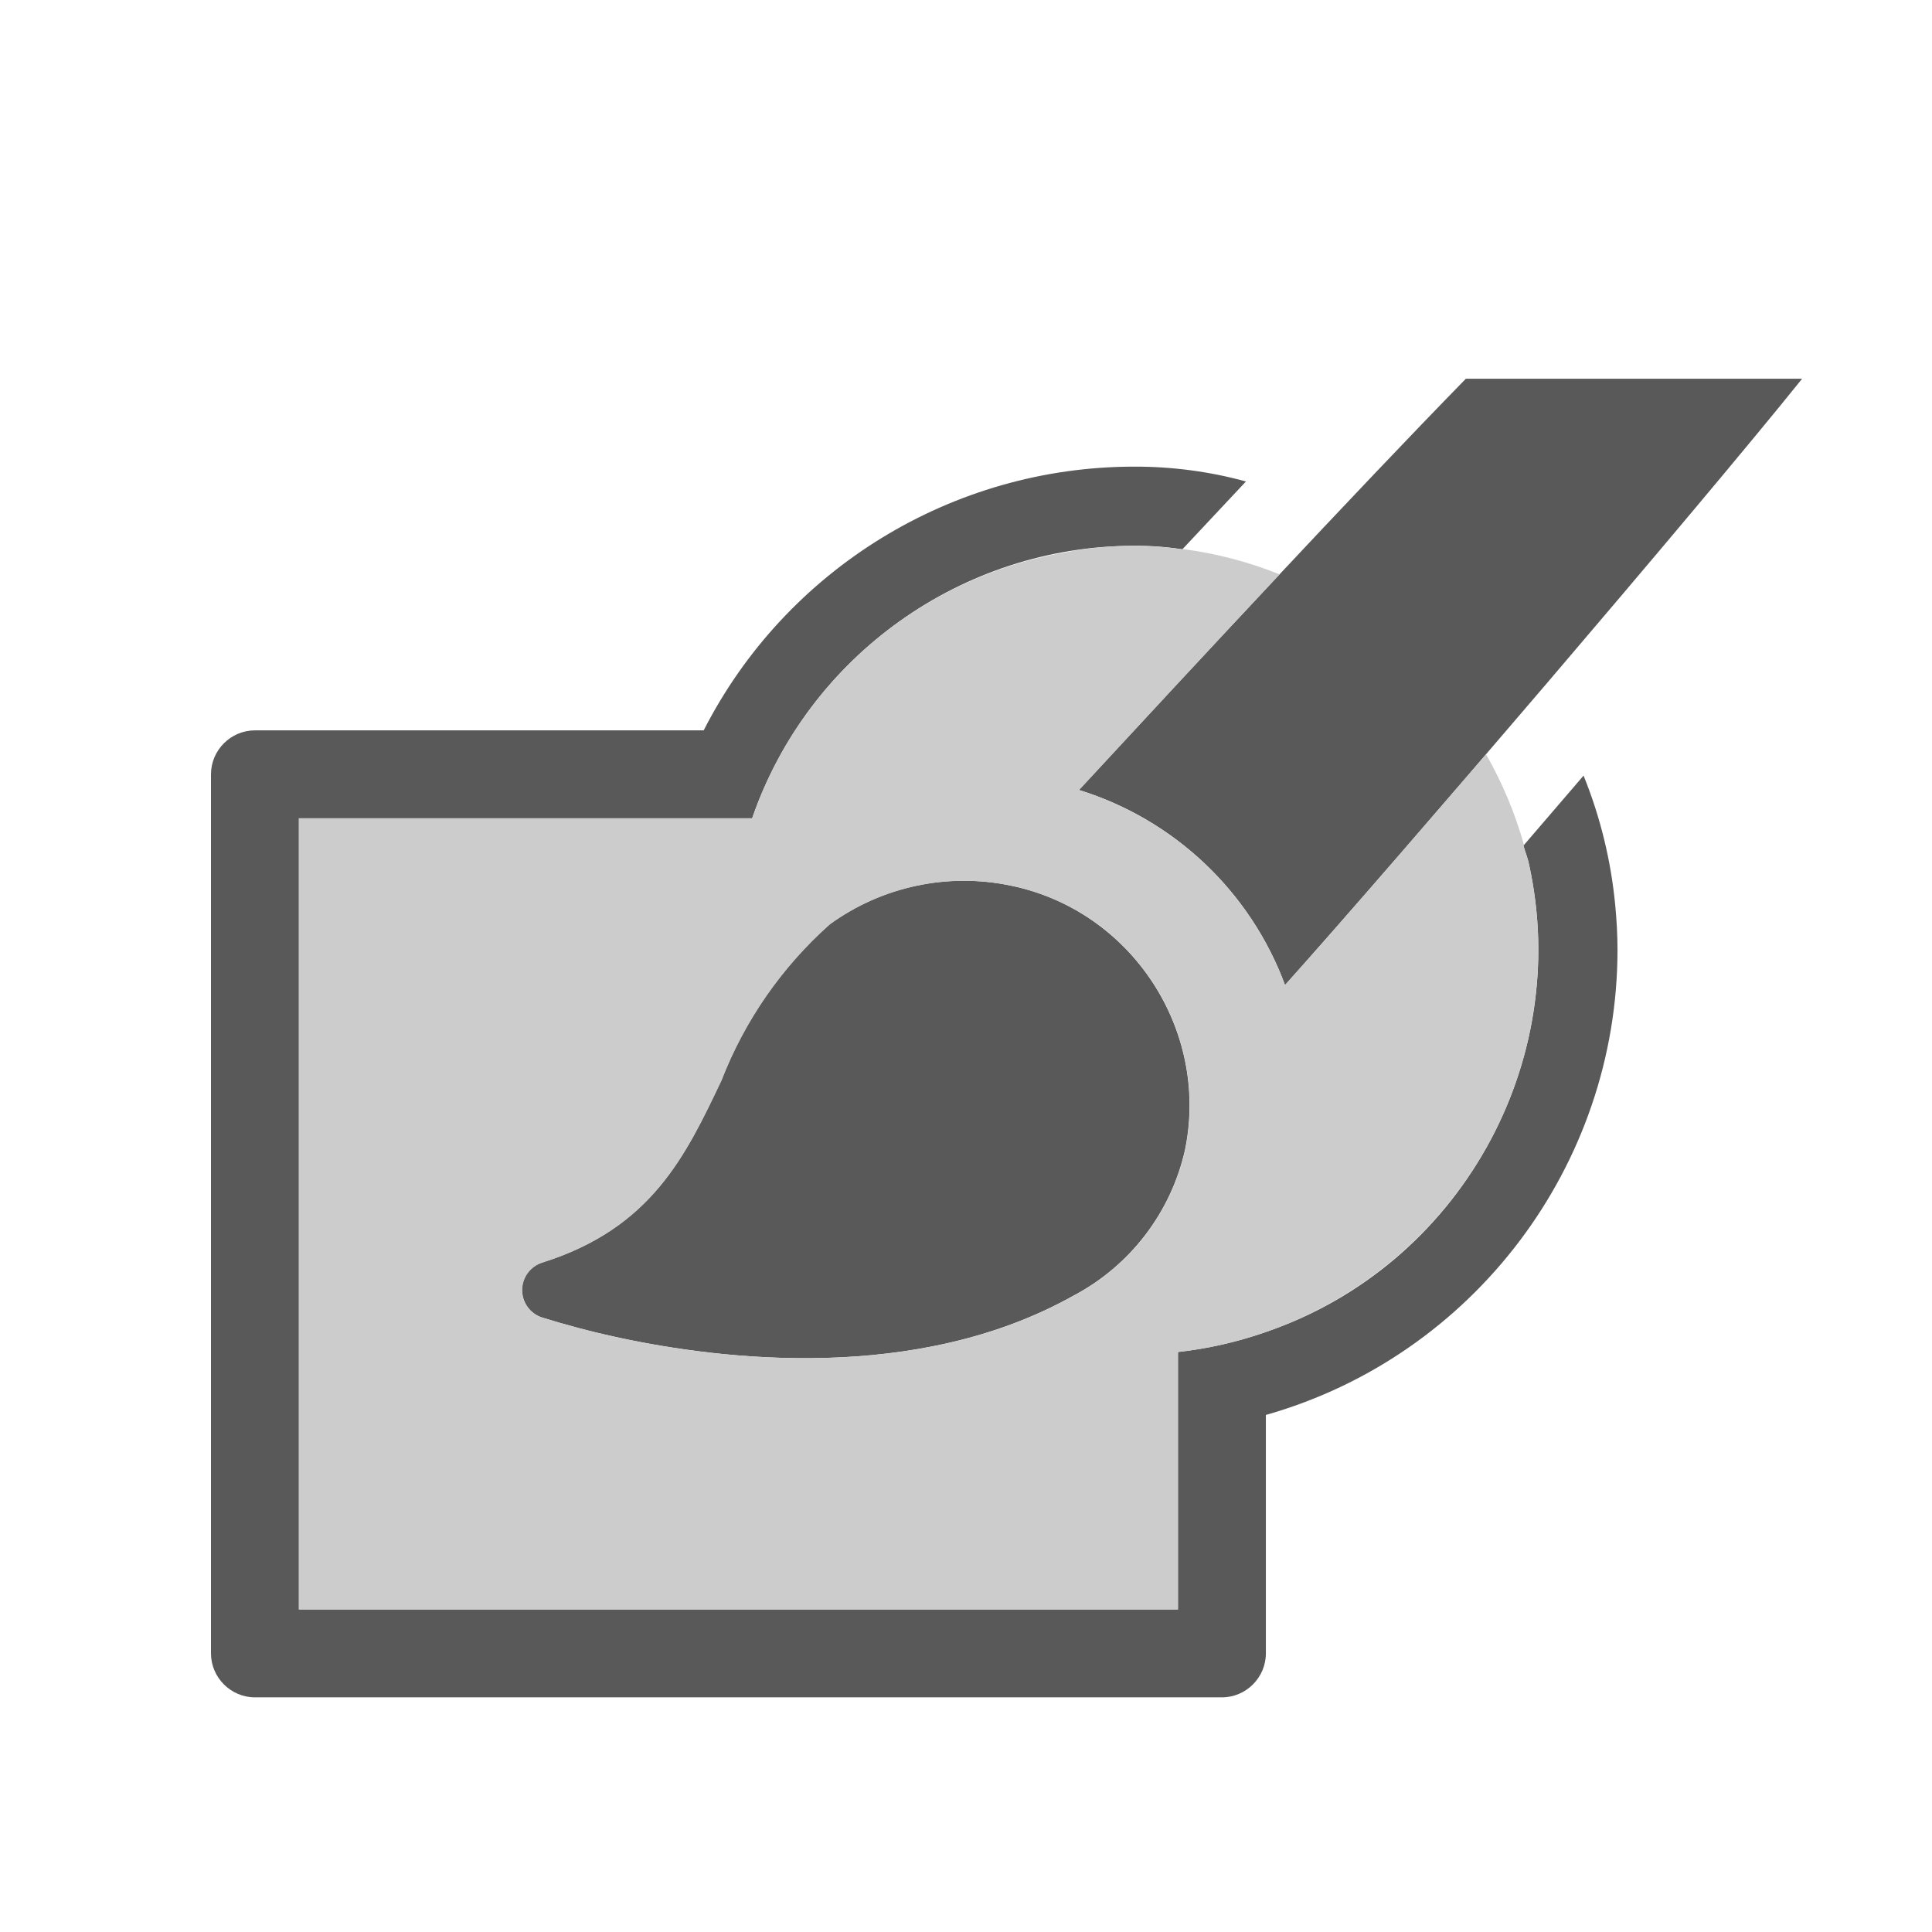 <?xml version="1.0" encoding="UTF-8" standalone="no"?>
<!DOCTYPE svg PUBLIC "-//W3C//DTD SVG 1.1//EN" "http://www.w3.org/Graphics/SVG/1.1/DTD/svg11.dtd">
<svg width="100%" height="100%" viewBox="0 0 18 18" version="1.1" xmlns="http://www.w3.org/2000/svg" xmlns:xlink="http://www.w3.org/1999/xlink" xml:space="preserve" xmlns:serif="http://www.serif.com/" style="fill-rule:evenodd;clip-rule:evenodd;stroke-linejoin:round;stroke-miterlimit:2;">
    <g transform="matrix(0.908,0,0,0.908,0.985,1.205)">
        <g id="content">
            <g>
                <g transform="matrix(0.451,0,0,0.451,-1.626,1.657)">
                    <path d="M24.2,13.533C22.764,13.23 21.265,13.549 20.077,14.411C18.985,15.382 18.139,16.6 17.611,17.963C16.79,19.693 16.011,21.326 13.537,22.107C13.263,22.192 13.076,22.447 13.076,22.734C13.076,23.02 13.263,23.275 13.537,23.36C14.049,23.521 14.637,23.679 15.285,23.818C17.613,24.318 22.052,24.859 25.613,22.866C26.911,22.185 27.844,20.965 28.162,19.534C28.717,16.802 26.931,14.096 24.2,13.533Z" style="fill:rgb(89,89,89);"/>
                </g>
                <g transform="matrix(0.451,0,0,0.451,-1.626,1.657)">
                    <path d="M25.748,11.356C27.914,12.026 29.648,13.668 30.436,15.794C33.007,12.927 39.886,4.883 42.2,2L34.55,2C31.97,4.641 28.274,8.626 25.748,11.356Z" style="fill:rgb(89,89,89);"/>
                </g>
                <g transform="matrix(0.451,0,0,0.451,-1.626,1.657)">
                    <path d="M37.228,11.029C36.765,11.57 36.309,12.101 35.86,12.622C35.899,12.768 35.96,12.905 35.988,13.053C36.979,17.582 34.387,22.187 30,23.688C29.353,23.915 28.682,24.067 28,24.143L28,30L8,30L8,12L18.312,12C19.59,8.304 23.089,5.806 27,5.8C27.368,5.798 27.736,5.825 28.1,5.881C28.577,5.371 29.059,4.856 29.547,4.337C28.717,4.11 27.86,3.997 27,4C22.875,4.001 19.083,6.324 17.21,10L7,10C6.451,10 6,10.451 6,11L6,31C6,31.549 6.451,32 7,32L29,32C29.549,32 30,31.549 30,31L30,25.575C34.716,24.238 37.996,19.902 38,15C38,14.657 37.981,14.319 37.949,13.984C37.853,12.969 37.611,11.974 37.228,11.029Z" style="fill:rgb(89,89,89);"/>
                </g>
                <g transform="matrix(0.451,0,0,0.451,-1.626,1.657)">
                    <path d="M35.86,12.622L35.873,12.607C35.671,11.887 35.38,11.194 35.009,10.545C33.175,12.68 31.461,14.651 30.435,15.795C29.647,13.67 27.913,12.028 25.748,11.358C27.061,9.939 28.689,8.183 30.313,6.451C29.607,6.167 28.868,5.974 28.113,5.875L28.1,5.881C27.983,5.866 27.87,5.851 27.75,5.838C27.505,5.818 27.255,5.8 27,5.8C26.639,5.802 26.278,5.826 25.919,5.87C25.736,5.892 25.557,5.929 25.377,5.962C22.106,6.544 19.396,8.859 18.312,12L8,12L8,30L28,30L28,24.143C28.682,24.067 29.353,23.915 30,23.688C33.01,22.642 35.274,20.109 35.975,17C36.041,16.7 36.09,16.4 36.128,16.1C36.134,16.052 36.14,16.005 36.145,15.957C36.181,15.639 36.199,15.32 36.2,15C36.199,14.345 36.128,13.693 35.988,13.053C35.956,12.9 35.9,12.767 35.86,12.622ZM28.167,19.534C27.85,20.965 26.916,22.186 25.618,22.867C22.057,24.86 17.618,24.32 15.29,23.819C14.644,23.68 14.054,23.519 13.542,23.361C13.268,23.276 13.081,23.021 13.081,22.734C13.081,22.448 13.268,22.193 13.542,22.108C16.02,21.327 16.795,19.694 17.617,17.964C18.145,16.601 18.991,15.383 20.083,14.412C21.271,13.551 22.77,13.232 24.206,13.534C26.935,14.097 28.721,16.802 28.167,19.533L28.167,19.534Z" style="fill:rgb(204,204,204);fill-rule:nonzero;"/>
                </g>
            </g>
        </g>
    </g>
</svg>
